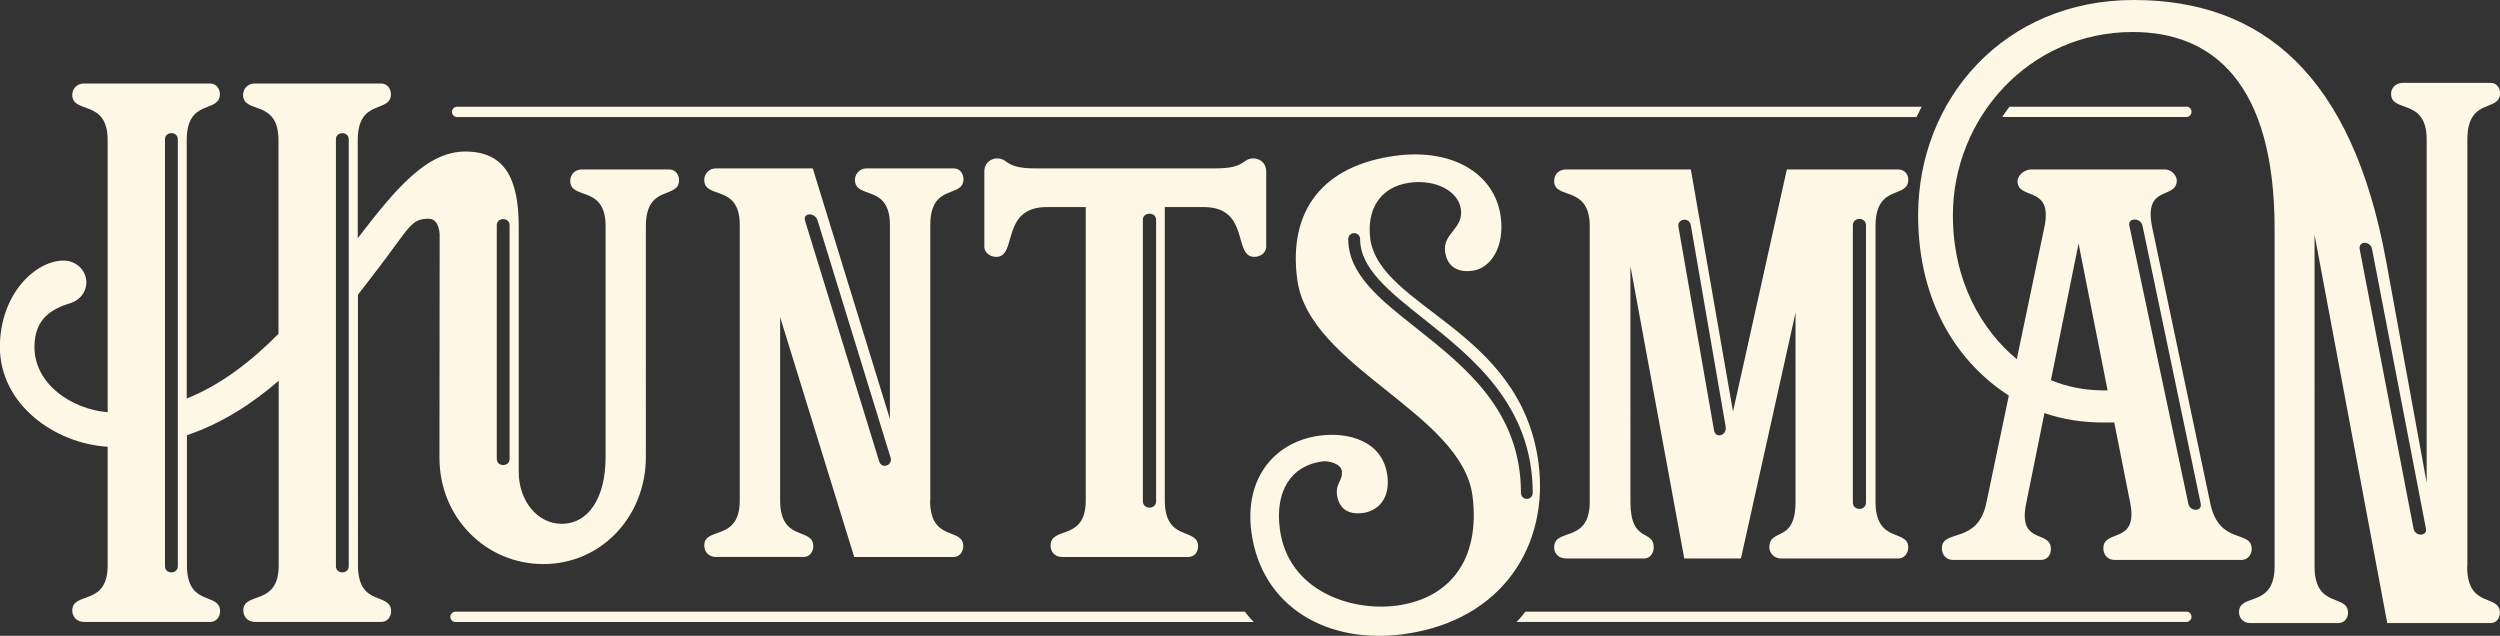 <?xml version="1.0" encoding="UTF-8"?><svg id="uuid-0bb239f1-c0e4-4f3f-a5ed-944c05a501e4" xmlns="http://www.w3.org/2000/svg" viewBox="0 0 235.92 60"><rect x="0" y="0" width="235.92" height="60" fill="#333333" stroke="none"/><defs><style>.uuid-5bcc1385-9802-48ce-88f8-35a8d555c63b{fill:#fdf8e5;}</style></defs><g><path class="uuid-5bcc1385-9802-48ce-88f8-35a8d555c63b" d="M31.7,53.43V13.15c0-.78,1.21-.78,1.21,0V53.43c0,.78-1.21,.78-1.21,0Zm15.18-10.14V21.26c0-.78,1.21-.78,1.21,0v22.04c0,.78-1.21,.78-1.21,0Zm-31.31,10.14V13.15c0-.78,1.21-.78,1.21,0V53.43c0,.78-1.21,.78-1.21,0ZM63.15,15.99h-8.2c-.85,0-1.14,.64-1.14,1.07,0,1.85,3.34,.36,3.34,4.27v21.8c0,3.82-1.59,6.3-4.15,6.3-2.27,0-4.05-2.15-4.05-4.91V21.42h0c0-4.66-1.37-7.08-4.97-7.12-.02,0-.05,0-.07,0-3.65,0-6.59,3.54-10.15,8.18V13.22c0-3.99,3.13-2.49,3.13-4.34,0-.43-.28-1-.93-1h-11.88c-.85,0-1.14,.64-1.14,1.07,0,1.85,3.34,.36,3.34,4.27V31.5c-2.52,2.55-5.36,4.78-8.66,6.11V13.22c0-3.99,3.13-2.49,3.13-4.34,0-.43-.28-1-.93-1H7.96c-.85,0-1.14,.64-1.14,1.07,0,1.85,3.34,.36,3.34,4.27v25.68c-3.45-.29-6.91-2.69-6.91-6.15,0-2.72,1.67-3.63,3.5-4.18,.82-.29,1.4-1.04,1.4-1.92,0-1.14-.96-2.06-2.15-2.06-2.66,0-6.01,3.17-6.01,8.16,0,5.39,5.14,9.1,10.17,9.41v11.19c0,3.91-3.34,2.42-3.34,4.27,0,.43,.28,1.07,1.14,1.07h11.88c.64,0,.93-.57,.93-1,0-1.85-3.13-.36-3.13-4.34v-12.28c3.27-1.11,6.13-2.95,8.66-5.14v17.42c0,3.91-3.34,2.42-3.34,4.27,0,.43,.28,1.07,1.14,1.07h11.88c.64,0,.93-.57,.93-1,0-1.85-3.13-.36-3.13-4.34V27.81c.64-.82,1.26-1.62,1.85-2.4,3.07-4.01,3.13-4.77,4.85-4.77,.6,0,.94,.59,1.01,1.44l-.02,21.12c0,5.65,4.38,10.03,9.81,10.03s9.67-4.46,9.67-10.11V21.33c0-3.99,3.13-2.49,3.13-4.34,0-.43-.28-1-.93-1Z"/><path class="uuid-5bcc1385-9802-48ce-88f8-35a8d555c63b" d="M176.09,47.41c0,.82-1.24,.82-1.24,0V21.27c0-.82,1.24-.82,1.24,0v26.14Zm-17.7-26.01c-.14-.76,1.03-.96,1.17-.14l3.29,19.01c.14,.82-.96,1.17-1.1,.34l-3.36-19.21Zm18.6,25.94V21.34c0-4.05,3.09-2.54,3.09-4.39,0-.41-.27-.96-.96-.96h-10.5l-5.08,22.85-3.98-22.85h-11.73c-.89,0-1.17,.62-1.17,1.1,0,1.78,3.36,.34,3.36,4.25v26.01c0,3.98-3.36,2.4-3.36,4.32,0,.41,.27,1.03,1.17,1.03h7.34c.62,0,.89-.62,.89-1.03,0-1.78-2.2-.34-2.2-4.32V25.11l5.08,27.59h5.35l5.15-23.19v17.84c0,3.98-2.47,2.4-2.47,4.32,0,.41,.34,1.03,1.1,1.03h11.05c.69,0,.96-.62,.96-1.03,0-1.78-3.09-.34-3.09-4.32Z"/><path class="uuid-5bcc1385-9802-48ce-88f8-35a8d555c63b" d="M222.68,23.53c-.14-.82,1.03-.82,1.17,0l5.08,26.35c.14,.76-1.03,.76-1.17,0l-5.08-26.35Zm-26.53-.55l2.74,13.86h-.41c-1.72,0-3.43-.34-4.94-.96l2.61-12.9Zm6.04-1.65l5.49,26.21c.14,.76-1.03,.76-1.17,0l-5.56-26.21c-.21-.82,1.1-.82,1.24,0Zm30.65,32.11V13.17c0-4.05,3.09-2.54,3.09-4.39,0-.41-.27-.96-.89-.96h-8.23c-.89,0-1.17,.62-1.17,1.03,0,1.85,3.36,.34,3.36,4.32V45.56l-3.84-21c-3.19-17.4-11.61-24.56-23.81-24.56s-20.34,9.33-20.34,20.31c0,8.51,3.97,14.07,8.56,17.02l-2.13,10.16c-.82,3.91-4.19,2.4-4.19,4.25,0,.48,.27,1.1,1.1,1.1h8.23c.69,0,.96-.55,.96-1.03,0-1.85-3.16-.34-2.33-4.32l1.72-8.51c1.78,.62,3.64,.89,5.56,.89h1.03l1.51,7.62c.75,3.91-2.54,2.4-2.54,4.25,0,.48,.27,1.1,1.1,1.1h11.94c.62,0,.96-.55,.96-1.03,0-1.85-3.09-.34-3.91-4.32l-5.49-26.08c-.82-4.05,2.33-2.54,2.33-4.39,0-.41-.48-1.03-1.1-1.03h-12.56c-.89,0-1.37,.69-1.37,1.1,0,1.85,3.36,.34,2.54,4.32l-2.61,12.49c-3.29-2.74-6.03-7.34-6.03-13.59,0-9.13,7.16-17.29,16.98-17.29,7.5,0,13.38,4.77,13.38,18.58v31.85c0,3.98-3.36,2.47-3.36,4.32,0,.41,.27,1.03,1.1,1.03h8.23c.69,0,.96-.55,.96-.96,0-1.85-3.16-.34-3.16-4.39V22.16l6.86,36.64h9.74c.62,0,.89-.55,.89-.96,0-1.85-3.09-.34-3.09-4.39Z"/><path class="uuid-5bcc1385-9802-48ce-88f8-35a8d555c63b" d="M82.96,43.52l-6.99-22.69c-.23-.8,.97-.8,1.19,0l6.88,22.35c.23,.74-.85,1.14-1.08,.34Zm4.83,3.7V21.23c0-3.98,3.13-2.5,3.13-4.32,0-.46-.28-1.02-.91-1.02h-8.19c-.85,0-1.14,.68-1.14,1.08,0,1.88,3.3,.34,3.3,4.26v18.31l-7.28-23.65h-9.1c-.85,0-1.14,.68-1.14,1.08,0,1.88,3.35,.34,3.35,4.26v25.99c0,3.92-3.35,2.44-3.35,4.26,0,.46,.28,1.08,1.14,1.08h8.24c.63,0,.91-.57,.91-1.02,0-1.82-3.13-.34-3.13-4.32V29.93l6.99,22.63h9.38c.63,0,.91-.57,.91-1.02,0-1.82-3.13-.34-3.13-4.32Z"/><path class="uuid-5bcc1385-9802-48ce-88f8-35a8d555c63b" d="M109.1,47.29c0,.82-1.25,.82-1.25,0V20.73c0-.75,1.25-.75,1.25,0v26.56Zm4.49-27.75c4.39,0,2.76,4.7,4.77,4.7,.5,0,1.13-.31,1.13-1v-7.04c0-.94-.75-1.25-1.19-1.25-1.13,0-.69,.94-3.57,.94h-17.08c-2.88,0-2.45-.94-3.57-.94-.44,0-1.19,.31-1.19,1.25v7.04c0,.69,.63,1,1.13,1,2.01,0,.38-4.7,4.77-4.7h3.67v27.69c0,3.89-3.32,2.38-3.32,4.26,0,.44,.25,1.07,1.13,1.07h11.85c.69,0,.94-.56,.94-1,0-1.82-3.14-.38-3.14-4.33V19.54h3.68Z"/><path class="uuid-5bcc1385-9802-48ce-88f8-35a8d555c63b" d="M129.31,22.49c-.34-2.55,.8-4.85,3.72-5.25,2.42-.33,4.6,.77,4.83,2.51,.25,1.86-1.72,2.26-1.49,4,.19,1.43,1.22,1.99,2.58,1.8,1.74-.23,3.05-2.25,2.67-5.1-.54-4.04-4.53-6.48-9.94-5.75-6.84,.92-10.14,5.16-9.26,11.69,1.11,8.27,15.55,12.59,16.54,20.43,.75,6.04-2.18,9.66-7.15,10.33-4.35,.58-10.25-1.41-11.03-7.19-.49-3.67,1.09-6.03,4.01-6.42,.56-.08,1.74,.21,1.83,.89,.13,.93-.6,1.16-.45,2.28,.17,1.24,1.01,1.89,2.44,1.7,1.37-.18,2.61-1.3,2.31-3.54-.44-3.29-3.72-4.12-6.39-3.76-4.23,.57-7.12,3.99-6.44,9.09,.95,7.09,7.18,10.61,14.33,9.65,9.45-1.27,13.79-8.5,12.76-16.21-1.7-12.62-14.99-14.56-15.88-21.15Zm14.78,24.59c-.31,0-.56-.25-.56-.56,0-7.73-5.24-11.88-9.87-15.55-3.45-2.73-6.43-5.09-6.43-8.41,0-.31,.25-.56,.56-.56s.56,.25,.56,.56c0,2.77,2.78,4.98,6,7.53,4.59,3.64,10.29,8.16,10.29,16.43,0,.31-.25,.56-.56,.56Z"/></g><path class="uuid-5bcc1385-9802-48ce-88f8-35a8d555c63b" d="M181.34,10.07H43.14c-.27,0-.49,.22-.49,.49s.22,.49,.49,.49H180.85c.16-.33,.32-.65,.49-.97Z"/><path class="uuid-5bcc1385-9802-48ce-88f8-35a8d555c63b" d="M206.32,10.07h-16.69c-.26,.33-.54,.75-.68,.97h17.37c.27,0,.49-.22,.49-.49s-.22-.49-.49-.49Z"/><path class="uuid-5bcc1385-9802-48ce-88f8-35a8d555c63b" d="M117.48,57.72H42.99c-.27,0-.49,.22-.49,.49s.22,.49,.49,.49H118.32c-.34-.33-.64-.7-.84-.97Z"/><path class="uuid-5bcc1385-9802-48ce-88f8-35a8d555c63b" d="M206.32,57.72h-62.37c-.2,.27-.5,.64-.84,.97h63.21c.27,0,.49-.22,.49-.49s-.22-.49-.49-.49Z"/></svg>
